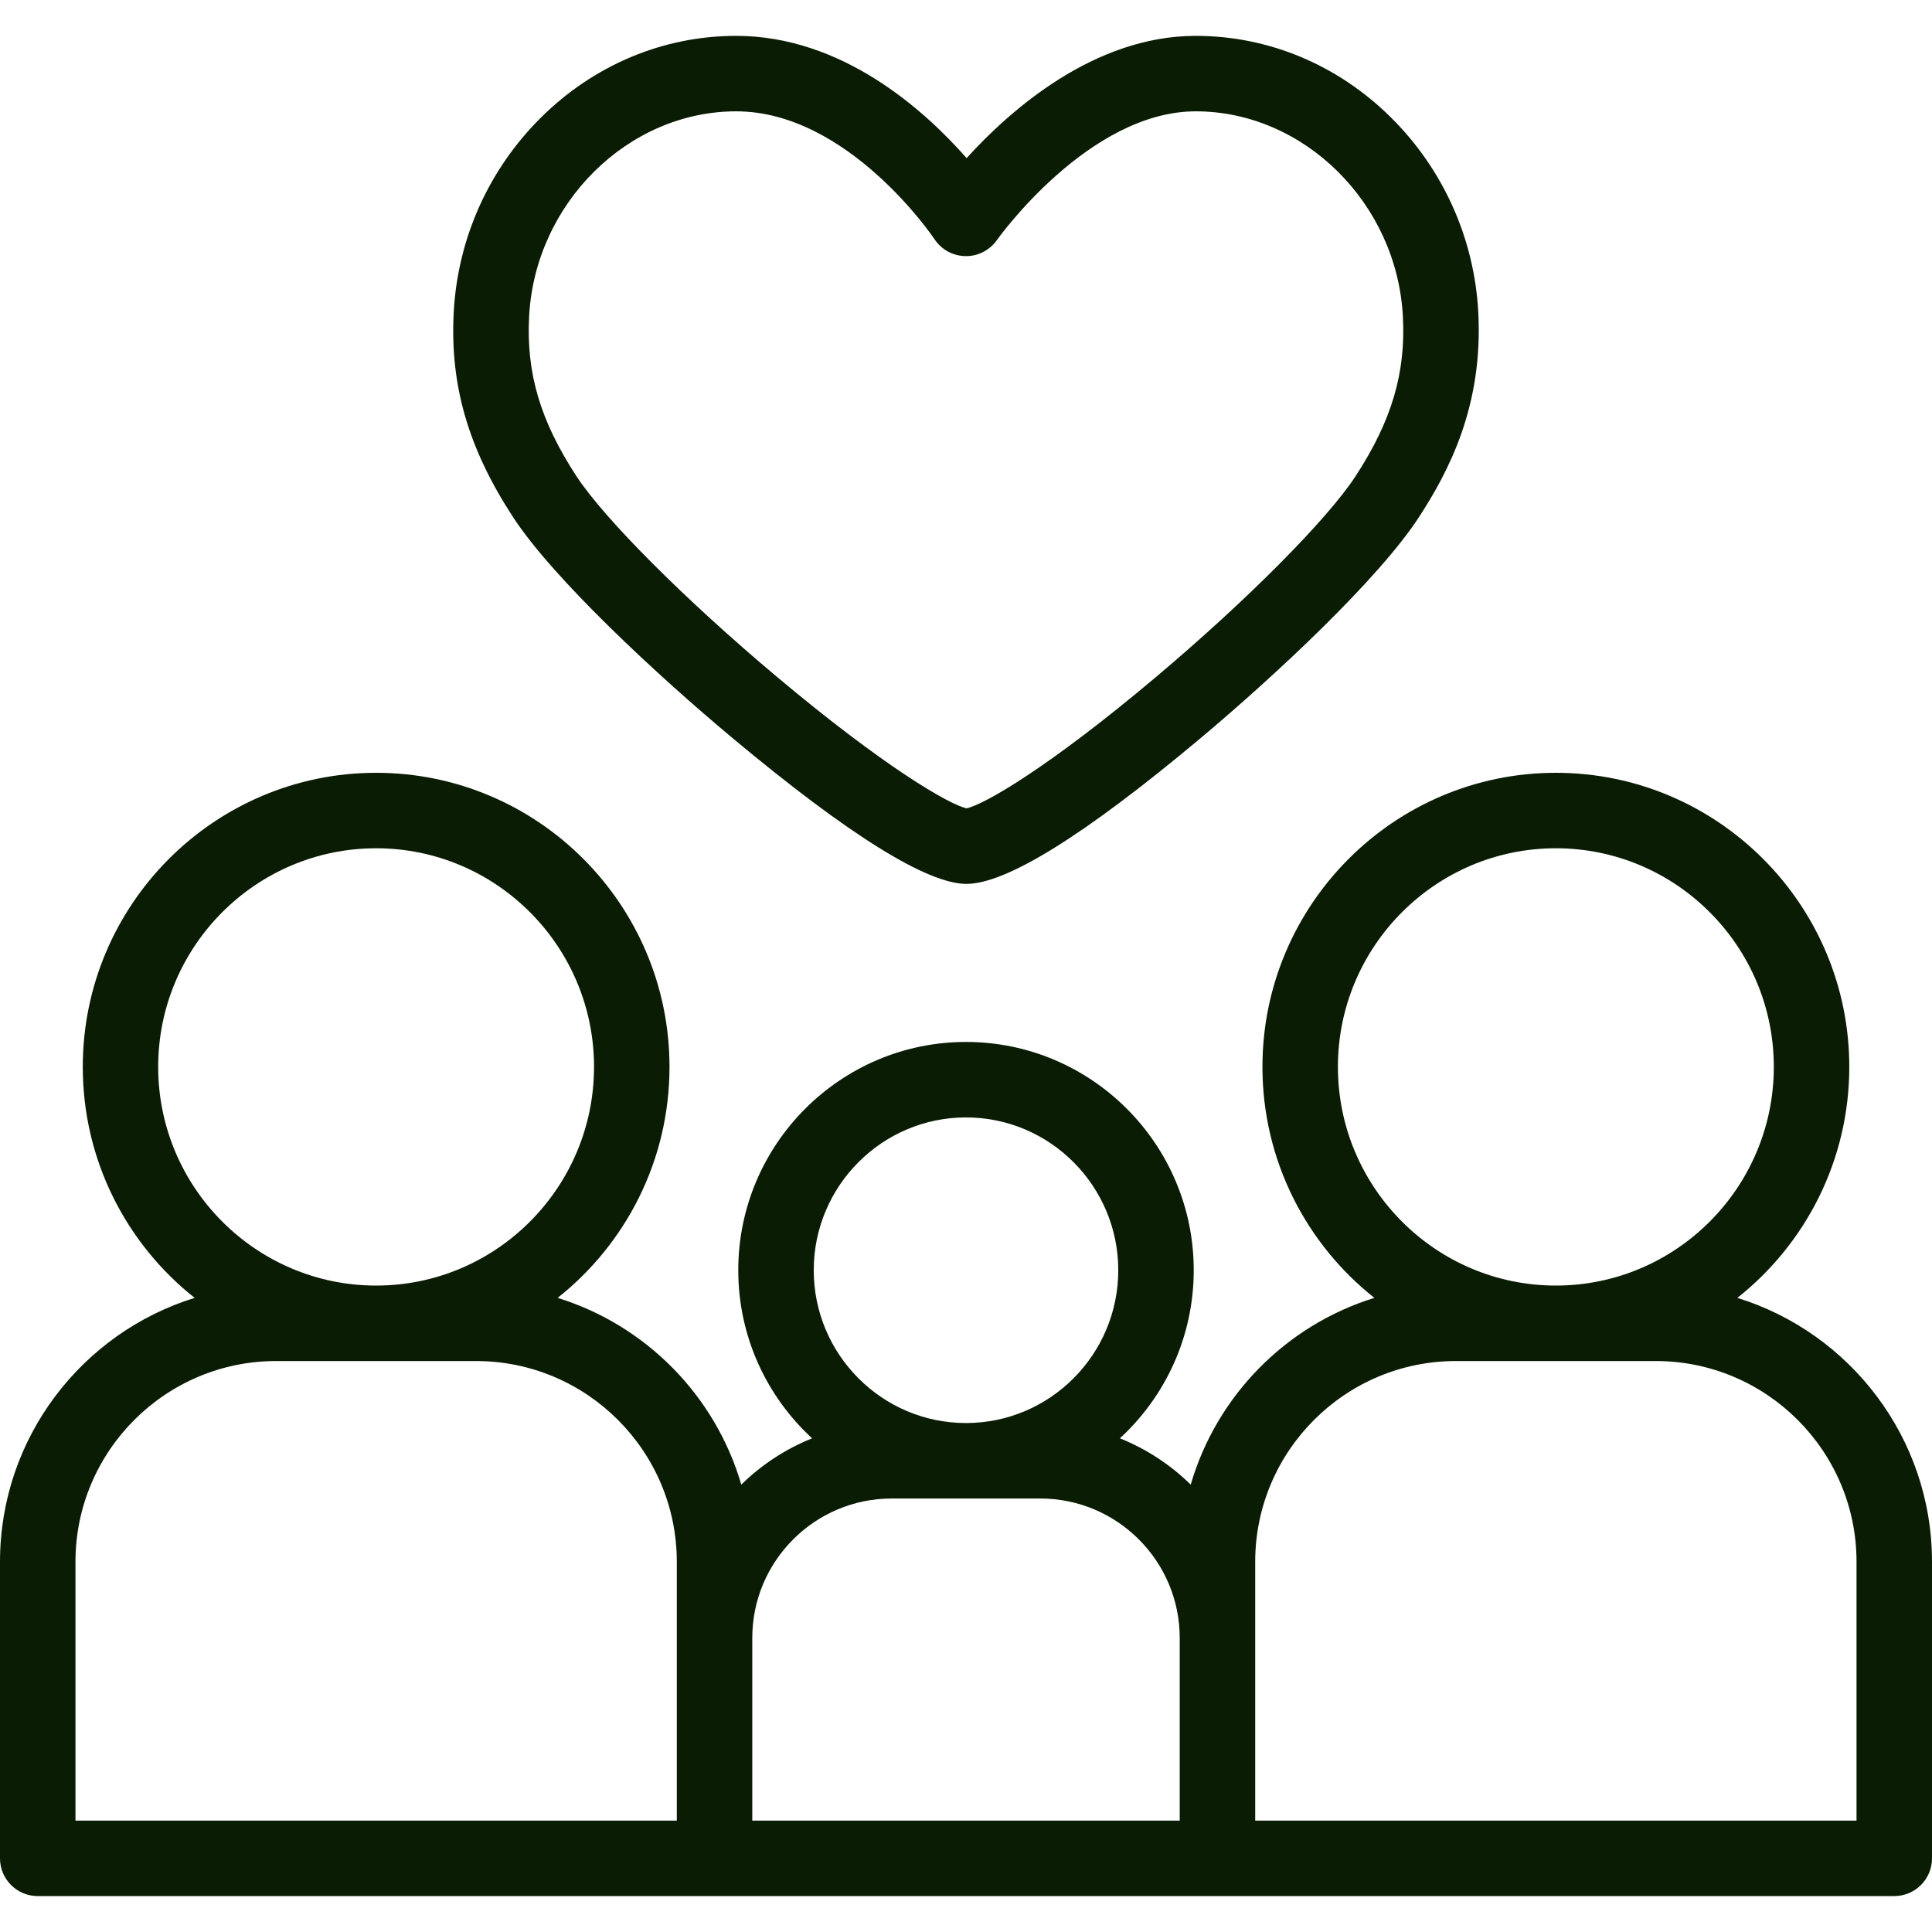 <svg xmlns="http://www.w3.org/2000/svg" fill="none" viewBox="0 0 32 32" height="32" width="32">
<g clip-path="url(#clip0_2795_6074)">
<path fill="#0A1C04" d="M28.776 21.497C29.904 20.604 30.63 19.221 30.63 17.671C30.63 14.985 28.45 12.8 25.77 12.8C23.09 12.8 20.91 14.985 20.91 17.671C20.91 19.221 21.636 20.604 22.764 21.497C21.302 21.949 20.151 23.117 19.722 24.59C19.388 24.262 18.99 24 18.549 23.823C19.3 23.132 19.772 22.14 19.772 21.039C19.772 18.954 18.08 17.258 16 17.258C13.92 17.258 12.228 18.954 12.228 21.039C12.228 22.14 12.7 23.132 13.451 23.823C13.01 24 12.612 24.262 12.278 24.59C11.849 23.117 10.698 21.949 9.236 21.497C10.364 20.604 11.089 19.221 11.089 17.671C11.089 14.985 8.91 12.8 6.23 12.8C3.55 12.8 1.371 14.985 1.371 17.671C1.371 19.221 2.096 20.604 3.224 21.497C1.359 22.074 0 23.815 0 25.868V30.78C0 31.125 0.28 31.405 0.625 31.405H31.375C31.72 31.405 32 31.125 32 30.78V25.868C32 23.815 30.641 22.074 28.776 21.497ZM22.16 17.671C22.16 15.674 23.78 14.05 25.77 14.05C27.76 14.05 29.38 15.674 29.38 17.671C29.38 19.668 27.76 21.293 25.77 21.293C23.78 21.293 22.16 19.668 22.16 17.671ZM16 18.508C17.39 18.508 18.522 19.644 18.522 21.039C18.522 22.435 17.39 23.57 16 23.57C14.61 23.57 13.478 22.435 13.478 21.039C13.478 19.644 14.61 18.508 16 18.508ZM2.62 17.671C2.62 15.674 4.24 14.05 6.23 14.05C8.22 14.05 9.839 15.674 9.839 17.671C9.839 19.668 8.22 21.293 6.23 21.293C4.24 21.293 2.62 19.668 2.62 17.671ZM1.25 25.868C1.25 24.035 2.741 22.543 4.575 22.543H7.885C9.719 22.543 11.21 24.035 11.21 25.868V30.155H1.25V25.868ZM12.46 27.13C12.46 25.856 13.496 24.82 14.77 24.82H17.23C18.504 24.82 19.54 25.856 19.54 27.13V30.155H12.46V27.13ZM30.75 30.155H20.79V25.868C20.79 24.035 22.281 22.543 24.115 22.543H27.425C29.259 22.543 30.75 24.035 30.75 25.868V30.155Z"></path>
<path fill="#0A1C04" d="M12.149 12.238C14.059 13.832 15.357 14.64 16.007 14.64C16.667 14.64 17.965 13.834 19.865 12.243C21.124 11.189 22.831 9.594 23.5 8.569C24.001 7.799 24.567 6.718 24.485 5.172C24.42 3.954 23.908 2.81 23.044 1.951C22.164 1.076 21.014 0.594 19.806 0.594C18.117 0.594 16.727 1.829 16.01 2.619C15.312 1.824 13.948 0.594 12.193 0.594C10.986 0.594 9.836 1.076 8.956 1.951C8.092 2.81 7.58 3.954 7.515 5.173C7.451 6.381 7.755 7.429 8.501 8.57C9.163 9.583 10.88 11.18 12.149 12.238ZM8.764 5.239C8.863 3.367 10.402 1.844 12.193 1.844C14.051 1.844 15.465 3.941 15.478 3.961C15.592 4.134 15.784 4.239 15.991 4.242C16.199 4.245 16.393 4.145 16.512 3.976C16.527 3.955 18.031 1.844 19.806 1.844C21.598 1.844 23.137 3.367 23.236 5.239C23.286 6.175 23.052 6.967 22.453 7.886C21.984 8.605 20.655 9.942 19.147 11.213C17.381 12.702 16.3 13.329 16.009 13.388C15.718 13.326 14.634 12.694 12.858 11.202C11.341 9.927 10.01 8.594 9.547 7.886C8.948 6.969 8.714 6.178 8.764 5.239Z"></path>
</g>
<defs>
<clipPath id="clip0_2795_6074">
<rect fill="white" height="32" width="32"></rect>
</clipPath>
</defs>
</svg>
